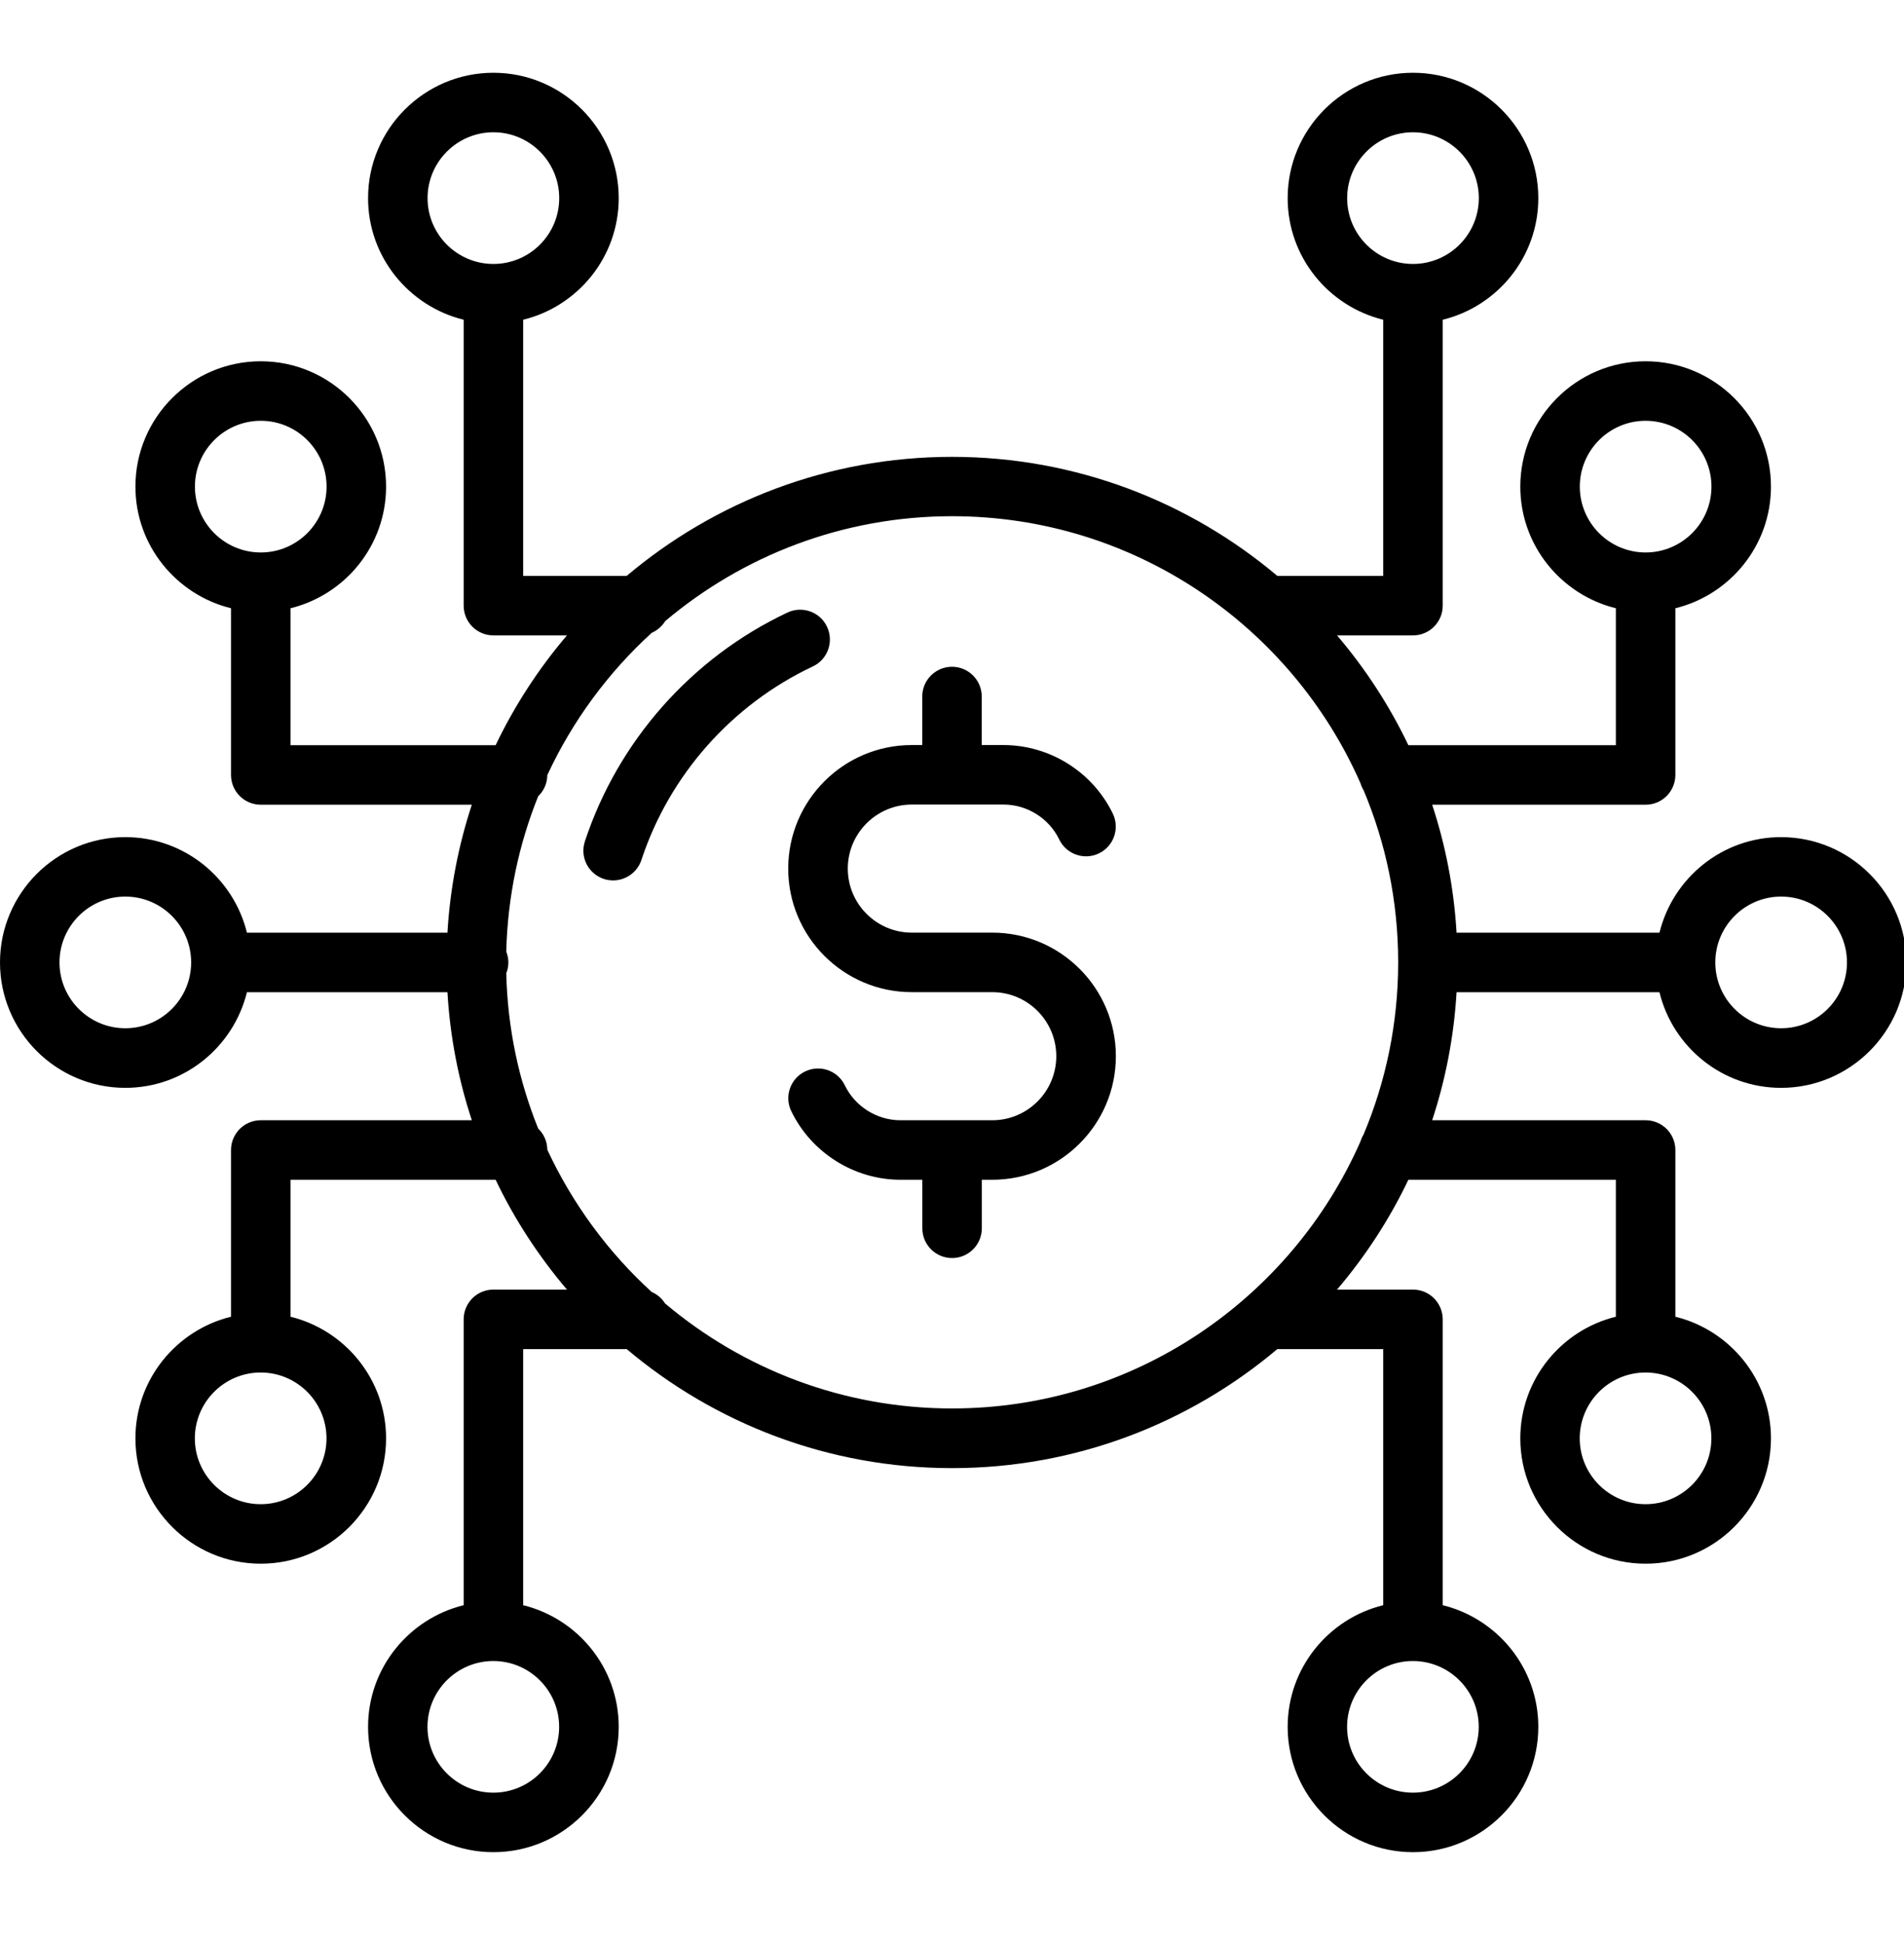 <svg width="48" height="49" viewBox="0 0 48 49" fill="none" xmlns="http://www.w3.org/2000/svg">
<g clip-path="url(#clip0_2615_22131)">
<path d="M25.016 23.507H22.987C22.097 23.507 21.373 22.784 21.373 21.893C21.373 21.002 22.097 20.279 22.987 20.279H25.299C25.894 20.279 26.445 20.624 26.704 21.16C26.884 21.533 27.332 21.689 27.705 21.509C28.078 21.329 28.234 20.881 28.054 20.507C27.546 19.457 26.465 18.779 25.299 18.779H24.75V17.556C24.75 17.142 24.414 16.806 24 16.806C23.585 16.806 23.25 17.142 23.25 17.556V18.779H22.985C21.268 18.779 19.871 20.175 19.871 21.893C19.871 23.61 21.268 25.007 22.985 25.007H25.014C25.905 25.007 26.629 25.731 26.629 26.622C26.629 27.512 25.905 28.236 25.014 28.236H22.702C22.108 28.236 21.557 27.891 21.298 27.355C21.118 26.982 20.67 26.826 20.297 27.006C19.924 27.186 19.768 27.634 19.948 28.007C20.456 29.057 21.536 29.736 22.702 29.736H23.252V30.959C23.252 31.373 23.587 31.709 24.002 31.709C24.416 31.709 24.752 31.373 24.752 30.959V29.736H25.016C26.734 29.736 28.131 28.339 28.131 26.622C28.131 24.904 26.734 23.507 25.016 23.507Z" fill="black"/>
<path d="M20.85 15.798C20.674 15.423 20.227 15.263 19.852 15.439C17.439 16.576 15.579 18.678 14.745 21.207C14.615 21.601 14.829 22.024 15.223 22.154C15.302 22.18 15.38 22.191 15.457 22.191C15.772 22.191 16.065 21.991 16.17 21.676C16.875 19.536 18.45 17.759 20.492 16.797C20.867 16.621 21.026 16.173 20.85 15.799V15.798Z" fill="black"/>
<path d="M44.901 21.1C43.417 21.1 42.174 22.13 41.835 23.509H36.72C36.654 22.388 36.443 21.306 36.105 20.283H41.486C41.901 20.283 42.236 19.947 42.236 19.533V15.331C43.616 14.993 44.646 13.748 44.646 12.265C44.646 10.523 43.228 9.106 41.486 9.106C39.744 9.106 38.327 10.523 38.327 12.265C38.327 13.748 39.356 14.991 40.736 15.331V18.783H35.505C35.027 17.781 34.419 16.851 33.707 16.015H35.621C36.036 16.015 36.371 15.68 36.371 15.265V8.059C37.751 7.722 38.781 6.477 38.781 4.994C38.781 3.252 37.363 1.834 35.621 1.834C33.879 1.834 32.462 3.252 32.462 4.994C32.462 6.477 33.491 7.72 34.871 8.059V14.515H32.201C29.983 12.646 27.122 11.515 24 11.515C20.878 11.515 18.017 12.646 15.799 14.515H13.189V8.059C14.569 7.722 15.598 6.477 15.598 4.994C15.598 3.252 14.181 1.834 12.439 1.834C10.697 1.834 9.279 3.252 9.279 4.994C9.279 6.477 10.309 7.72 11.689 8.059V15.265C11.689 15.68 12.024 16.015 12.439 16.015H14.293C13.581 16.851 12.973 17.781 12.495 18.783H7.324V15.331C8.704 14.993 9.733 13.748 9.733 12.265C9.733 10.523 8.316 9.106 6.574 9.106C4.832 9.106 3.414 10.523 3.414 12.265C3.414 13.748 4.444 14.991 5.824 15.331V19.533C5.824 19.947 6.159 20.283 6.574 20.283H11.895C11.557 21.308 11.346 22.39 11.28 23.509H6.225C5.888 22.13 4.643 21.1 3.159 21.1C1.417 21.1 0 22.518 0 24.259C0 26.001 1.417 27.419 3.159 27.419C4.643 27.419 5.886 26.39 6.225 25.009H11.28C11.346 26.131 11.557 27.213 11.895 28.236H6.574C6.159 28.236 5.824 28.572 5.824 28.986V33.188C4.444 33.526 3.414 34.771 3.414 36.254C3.414 37.996 4.832 39.413 6.574 39.413C8.316 39.413 9.733 37.996 9.733 36.254C9.733 34.771 8.704 33.528 7.324 33.188V29.736H12.495C12.973 30.738 13.581 31.666 14.293 32.504H12.439C12.024 32.504 11.689 32.84 11.689 33.254V40.459C10.309 40.797 9.279 42.042 9.279 43.525C9.279 45.267 10.697 46.684 12.439 46.684C14.181 46.684 15.598 45.267 15.598 43.525C15.598 42.042 14.569 40.799 13.189 40.459V34.004H15.799C18.017 35.873 20.878 37.004 24 37.004C27.122 37.004 29.983 35.873 32.201 34.004H34.871V40.459C33.491 40.797 32.462 42.042 32.462 43.525C32.462 45.267 33.879 46.684 35.621 46.684C37.363 46.684 38.781 45.267 38.781 43.525C38.781 42.042 37.751 40.799 36.371 40.459V33.254C36.371 32.84 36.036 32.504 35.621 32.504H33.707C34.419 31.668 35.027 30.738 35.505 29.736H40.736V33.188C39.356 33.526 38.327 34.771 38.327 36.254C38.327 37.996 39.744 39.413 41.486 39.413C43.228 39.413 44.646 37.996 44.646 36.254C44.646 34.771 43.616 33.528 42.236 33.188V28.986C42.236 28.572 41.901 28.236 41.486 28.236H36.105C36.443 27.211 36.654 26.129 36.72 25.009H41.835C42.172 26.39 43.417 27.419 44.901 27.419C46.642 27.419 48.06 26.001 48.06 24.259C48.06 22.518 46.642 21.1 44.901 21.1ZM39.827 12.265C39.827 11.35 40.571 10.606 41.486 10.606C42.401 10.606 43.146 11.35 43.146 12.265C43.146 13.18 42.401 13.925 41.486 13.925C40.571 13.925 39.827 13.18 39.827 12.265ZM33.962 4.994C33.962 4.079 34.706 3.334 35.621 3.334C36.536 3.334 37.281 4.079 37.281 4.994C37.281 5.909 36.536 6.653 35.621 6.653C34.706 6.653 33.962 5.909 33.962 4.994ZM10.779 4.994C10.779 4.079 11.524 3.334 12.439 3.334C13.354 3.334 14.098 4.079 14.098 4.994C14.098 5.909 13.354 6.653 12.439 6.653C11.524 6.653 10.779 5.909 10.779 4.994ZM4.914 12.265C4.914 11.35 5.659 10.606 6.574 10.606C7.489 10.606 8.233 11.35 8.233 12.265C8.233 13.18 7.489 13.925 6.574 13.925C5.659 13.925 4.914 13.18 4.914 12.265ZM8.231 36.254C8.231 37.169 7.487 37.913 6.572 37.913C5.657 37.913 4.912 37.169 4.912 36.254C4.912 35.339 5.657 34.594 6.572 34.594C7.487 34.594 8.231 35.339 8.231 36.254ZM14.096 43.525C14.096 44.44 13.352 45.184 12.437 45.184C11.522 45.184 10.777 44.44 10.777 43.525C10.777 42.61 11.522 41.866 12.437 41.866C13.352 41.866 14.096 42.61 14.096 43.525ZM37.279 43.525C37.279 44.44 36.534 45.184 35.619 45.184C34.704 45.184 33.96 44.44 33.96 43.525C33.96 42.61 34.704 41.866 35.619 41.866C36.534 41.866 37.279 42.61 37.279 43.525ZM43.144 36.254C43.144 37.169 42.399 37.913 41.484 37.913C40.569 37.913 39.825 37.169 39.825 36.254C39.825 35.339 40.569 34.594 41.484 34.594C42.399 34.594 43.144 35.339 43.144 36.254ZM3.159 25.917C2.244 25.917 1.5 25.173 1.5 24.258C1.5 23.343 2.244 22.598 3.159 22.598C4.074 22.598 4.819 23.343 4.819 24.258C4.819 25.173 4.074 25.917 3.159 25.917ZM16.772 32.862C16.691 32.731 16.573 32.626 16.429 32.564C15.33 31.561 14.434 30.344 13.798 28.979C13.796 28.769 13.708 28.581 13.568 28.446C13.078 27.231 12.795 25.911 12.763 24.531C12.797 24.447 12.816 24.355 12.816 24.258C12.816 24.16 12.795 24.07 12.763 23.984C12.797 22.604 13.078 21.284 13.568 20.069C13.708 19.934 13.796 19.744 13.798 19.536C14.432 18.171 15.33 16.954 16.429 15.951C16.571 15.889 16.689 15.784 16.772 15.653C18.727 14.007 21.249 13.011 24.002 13.011C28.598 13.011 32.557 15.784 34.299 19.744C34.318 19.806 34.343 19.864 34.376 19.917C34.937 21.252 35.248 22.718 35.248 24.256C35.248 25.793 34.937 27.259 34.376 28.595C34.344 28.647 34.318 28.705 34.299 28.767C32.557 32.727 28.599 35.5 24.002 35.5C21.251 35.5 18.729 34.506 16.772 32.858V32.862ZM44.903 25.917C43.987 25.917 43.243 25.173 43.243 24.258C43.243 23.343 43.987 22.598 44.903 22.598C45.818 22.598 46.562 23.343 46.562 24.258C46.562 25.173 45.818 25.917 44.903 25.917Z" fill="black"/>
</g>
<defs>
<clipPath id="clip0_2615_22131">
<rect width="48" height="48" fill="white" transform="translate(0 0.164)"/>
</clipPath>
</defs>
</svg>
